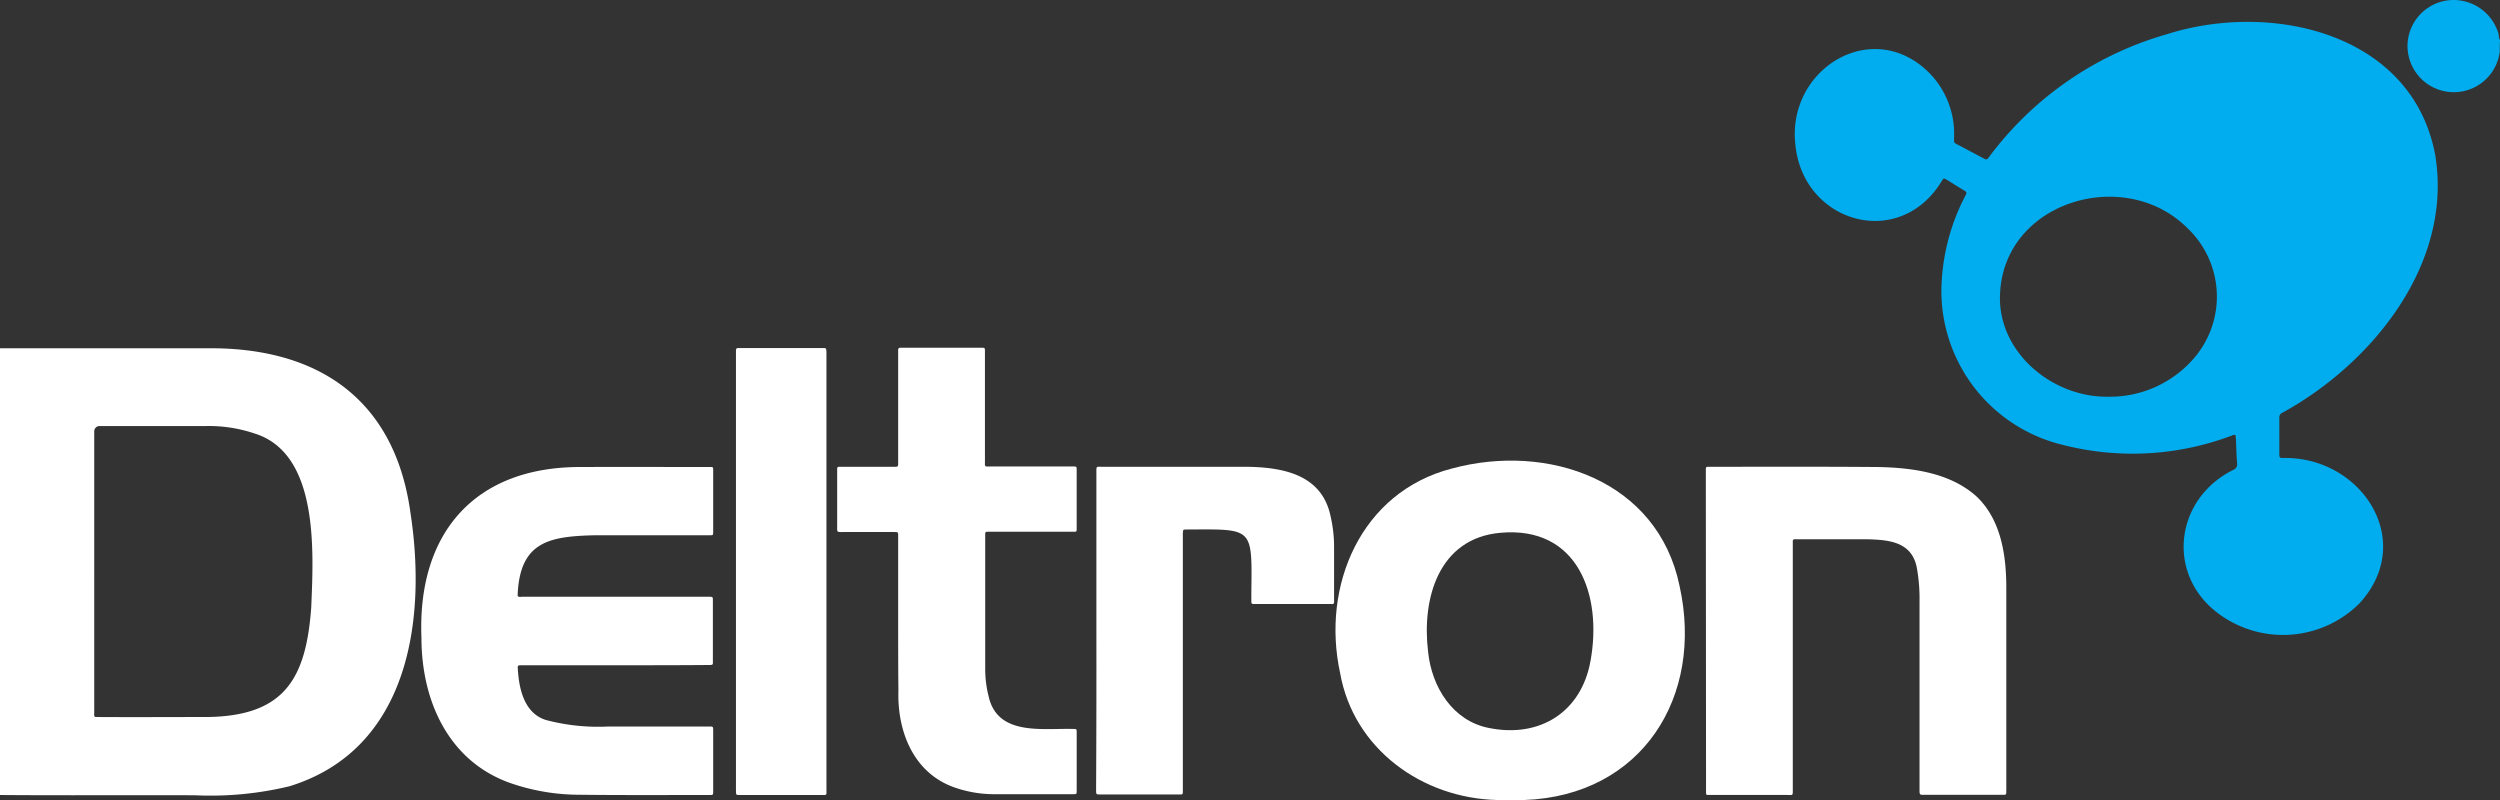 <svg xmlns="http://www.w3.org/2000/svg" width="218.75" height="70" viewBox="0 0 218.75 70">
  <rect x="0" y="0" width="218.75" height="70" fill="#333333" stroke="none"/>
  <g id="logo-deltron-svg" transform="translate(0 -0.1)">
    <g id="Group_7" data-name="Group 7" transform="translate(157.039 0.1)">
      <path id="Path_1" data-name="Path 1" d="M971.166,4.628a4.052,4.052,0,0,1-8.071-.569A4.041,4.041,0,0,1,967.1.1a4.1,4.1,0,0,1,3.937,2.887c.066.219.022.437.153.634C971.166,3.95,971.166,4.278,971.166,4.628Z" transform="translate(-909.477 -0.1)" fill="#01adee"></path>
      <path id="Path_7" data-name="Path 7" d="M774.012,20.525c-1.99-10.718-14.349-13.5-23.491-10.586a29.468,29.468,0,0,0-15.552,10.74c-.2.262-.2.262-.5.109l-2.1-1.116c-.547-.284-.459-.175-.459-.766a7.6,7.6,0,0,0-2.144-5.556c-4.965-5.009-12.489-.394-11.746,6.234.656,6.868,9.1,9.3,12.8,3.215.175-.284.175-.284.481-.109.5.306,1.006.634,1.531.941.153.087.2.2.109.35a18.366,18.366,0,0,0-2.143,8.421,13.86,13.86,0,0,0,10.652,13.474,24.586,24.586,0,0,0,14.786-.831c.284-.109.306-.087.328.219.044.744.044,1.487.109,2.209a.515.515,0,0,1-.306.569c-5.271,2.6-5.971,9.449-1.028,12.8a9.473,9.473,0,0,0,12.03-1.094c5.075-5.512.109-12.927-6.737-12.73-.284,0-.263-.153-.263-.372V43.535a.459.459,0,0,1,.306-.5C768.543,38.7,775.565,30,774.012,20.525ZM752.664,38.548a9.69,9.69,0,0,1-7.262,3.106c-4.878.087-9.712-3.893-9.471-8.99.328-8.093,10.893-11.243,16.383-5.774A8.255,8.255,0,0,1,752.664,38.548Z" transform="translate(-717.966 -6.942)" fill="#01adee"></path>
    </g>
    <g id="Group_6" data-name="Group 6" transform="translate(0 30.531)">
      <path id="Path_2" data-name="Path 2" d="M682.4,186.609c0-.328,0-.328.328-.328,4.943,0,9.865-.022,14.808.022,2.953.066,6.212.5,8.509,2.537,2.187,2.034,2.647,5.184,2.647,8.027v17.7c-.022.175.066.437-.2.416h-6.956c-.394,0-.437.022-.437-.394V198.092a15.264,15.264,0,0,0-.241-3c-.459-2.3-2.515-2.428-4.484-2.472h-6.124c-.2-.022-.262.087-.241.262v21.567c0,.656.044.547-.569.547h-6.737c-.284,0-.284,0-.284-.284" transform="translate(-533.14 -175.868)" fill="#fff"></path>
      <path id="Path_3" data-name="Path 3" d="M185.483,203.71H177.39c-.459,0-.459-.022-.416.459.109,1.728.612,3.762,2.45,4.331a17.848,17.848,0,0,0,5.49.569h8.793c.35,0,.35,0,.35.372v5.271c0,.35,0,.35-.328.35-3.806,0-7.612.022-11.418-.022a18.433,18.433,0,0,1-5.556-.875c-5.731-1.772-8.224-7.2-8.224-12.861-.372-9.187,4.7-15.027,14.086-14.939,3.675-.022,7.371,0,11.046,0,.416,0,.394-.044.394.394v5.271c0,.306,0,.306-.328.306h-10c-4.046.087-6.584.569-6.781,5.206-.022.284.328.153.481.175h16.251c.35,0,.35,0,.35.35v5.162c0,.459.066.459-.437.459C190.908,203.71,188.2,203.71,185.483,203.71Z" transform="translate(-131.654 -175.931)" fill="#fff"></path>
      <path id="Path_4" data-name="Path 4" d="M340.234,162.472v-7.327c0-.306,0-.328-.328-.328h-4.484c-.569,0-.525.044-.525-.525v-4.878c0-.306,0-.306.306-.306h4.659c.372,0,.372,0,.372-.372v-9.843a.174.174,0,0,1,.2-.2h6.934c.5,0,.459-.044.459.437v9.427c0,.591-.066.525.525.525h7.218c.262,0,.284,0,.284.284v5.14c0,.284,0,.284-.284.284h-7.5c-.262-.022-.219.175-.219.35v11.7a9.761,9.761,0,0,0,.306,2.384c.787,3.434,4.659,2.756,7.349,2.822.35,0,.35,0,.35.328v5.053c0,.328,0,.328-.35.328h-6.781a10.424,10.424,0,0,1-3.368-.525c-3.7-1.181-5.206-4.856-5.1-8.509C340.234,166.672,340.234,164.572,340.234,162.472Z" transform="translate(-261.645 -138.695)" fill="#fff"></path>
      <path id="Path_5" data-name="Path 5" d="M438.522,200.618V186.772c0-.547-.022-.481.459-.481h12.533c3.259.022,6.737.634,7.5,4.331a11.885,11.885,0,0,1,.306,2.778v4.528c0,.2.044.416-.219.372H452.28a.174.174,0,0,1-.2-.2v-.7c.066-5.884.219-5.643-5.665-5.621-.306,0-.306,0-.328.328v22.376c0,.547.044.481-.481.481h-6.715c-.394,0-.394,0-.394-.394Q438.533,207.617,438.522,200.618Z" transform="translate(-342.588 -175.879)" fill="#fff"></path>
      <path id="Path_6" data-name="Path 6" d="M294.4,139.317c0-.591-.044-.525.525-.525h7.065c.306,0,.306,0,.328.328v38.212c0,.656.088.569-.547.569h-6.934c-.437,0-.437.044-.437-.437" transform="translate(-230.004 -138.769)" fill="#fff"></path>
      <path id="Path_8" data-name="Path 8" d="M35.915,153.279c-1.378-10.018-8.18-14.545-17.958-14.392H0v39.087c5.665.044,11.352,0,17.017.022a29.478,29.478,0,0,0,8.312-.787C35.762,173.992,37.359,162.706,35.915,153.279Zm-8.684,8.312c-.459,6.234-2.362,9.449-9.033,9.558-3.259,0-6.54.022-9.8,0-.241,0-.131-.328-.153-.481V146.148a.462.462,0,0,1,.459-.459h9.362a12.535,12.535,0,0,1,4.221.656C27.953,148.117,27.428,156.779,27.232,161.591Z" transform="translate(0 -138.842)" fill="#fff"></path>
      <path id="Path_9" data-name="Path 9" d="M564.353,194.806c-1.9-9.252-11.527-12.555-19.926-10.28-7.962,2.056-11.439,10.258-9.777,17.892,1.181,6.649,7.174,10.958,13.758,11.111h2.362C561.05,213.157,566.5,204.5,564.353,194.806Zm-7.787,6.518c-.787,4.506-4.44,6.8-8.88,5.906-3.193-.612-5.031-3.609-5.337-6.671-.569-4.659.919-9.93,6.321-10.411C555.473,189.535,557.594,195.615,556.566,201.324Z" transform="translate(-417.39 -173.96)" fill="#fff"></path>
    </g>
  </g>
</svg>
